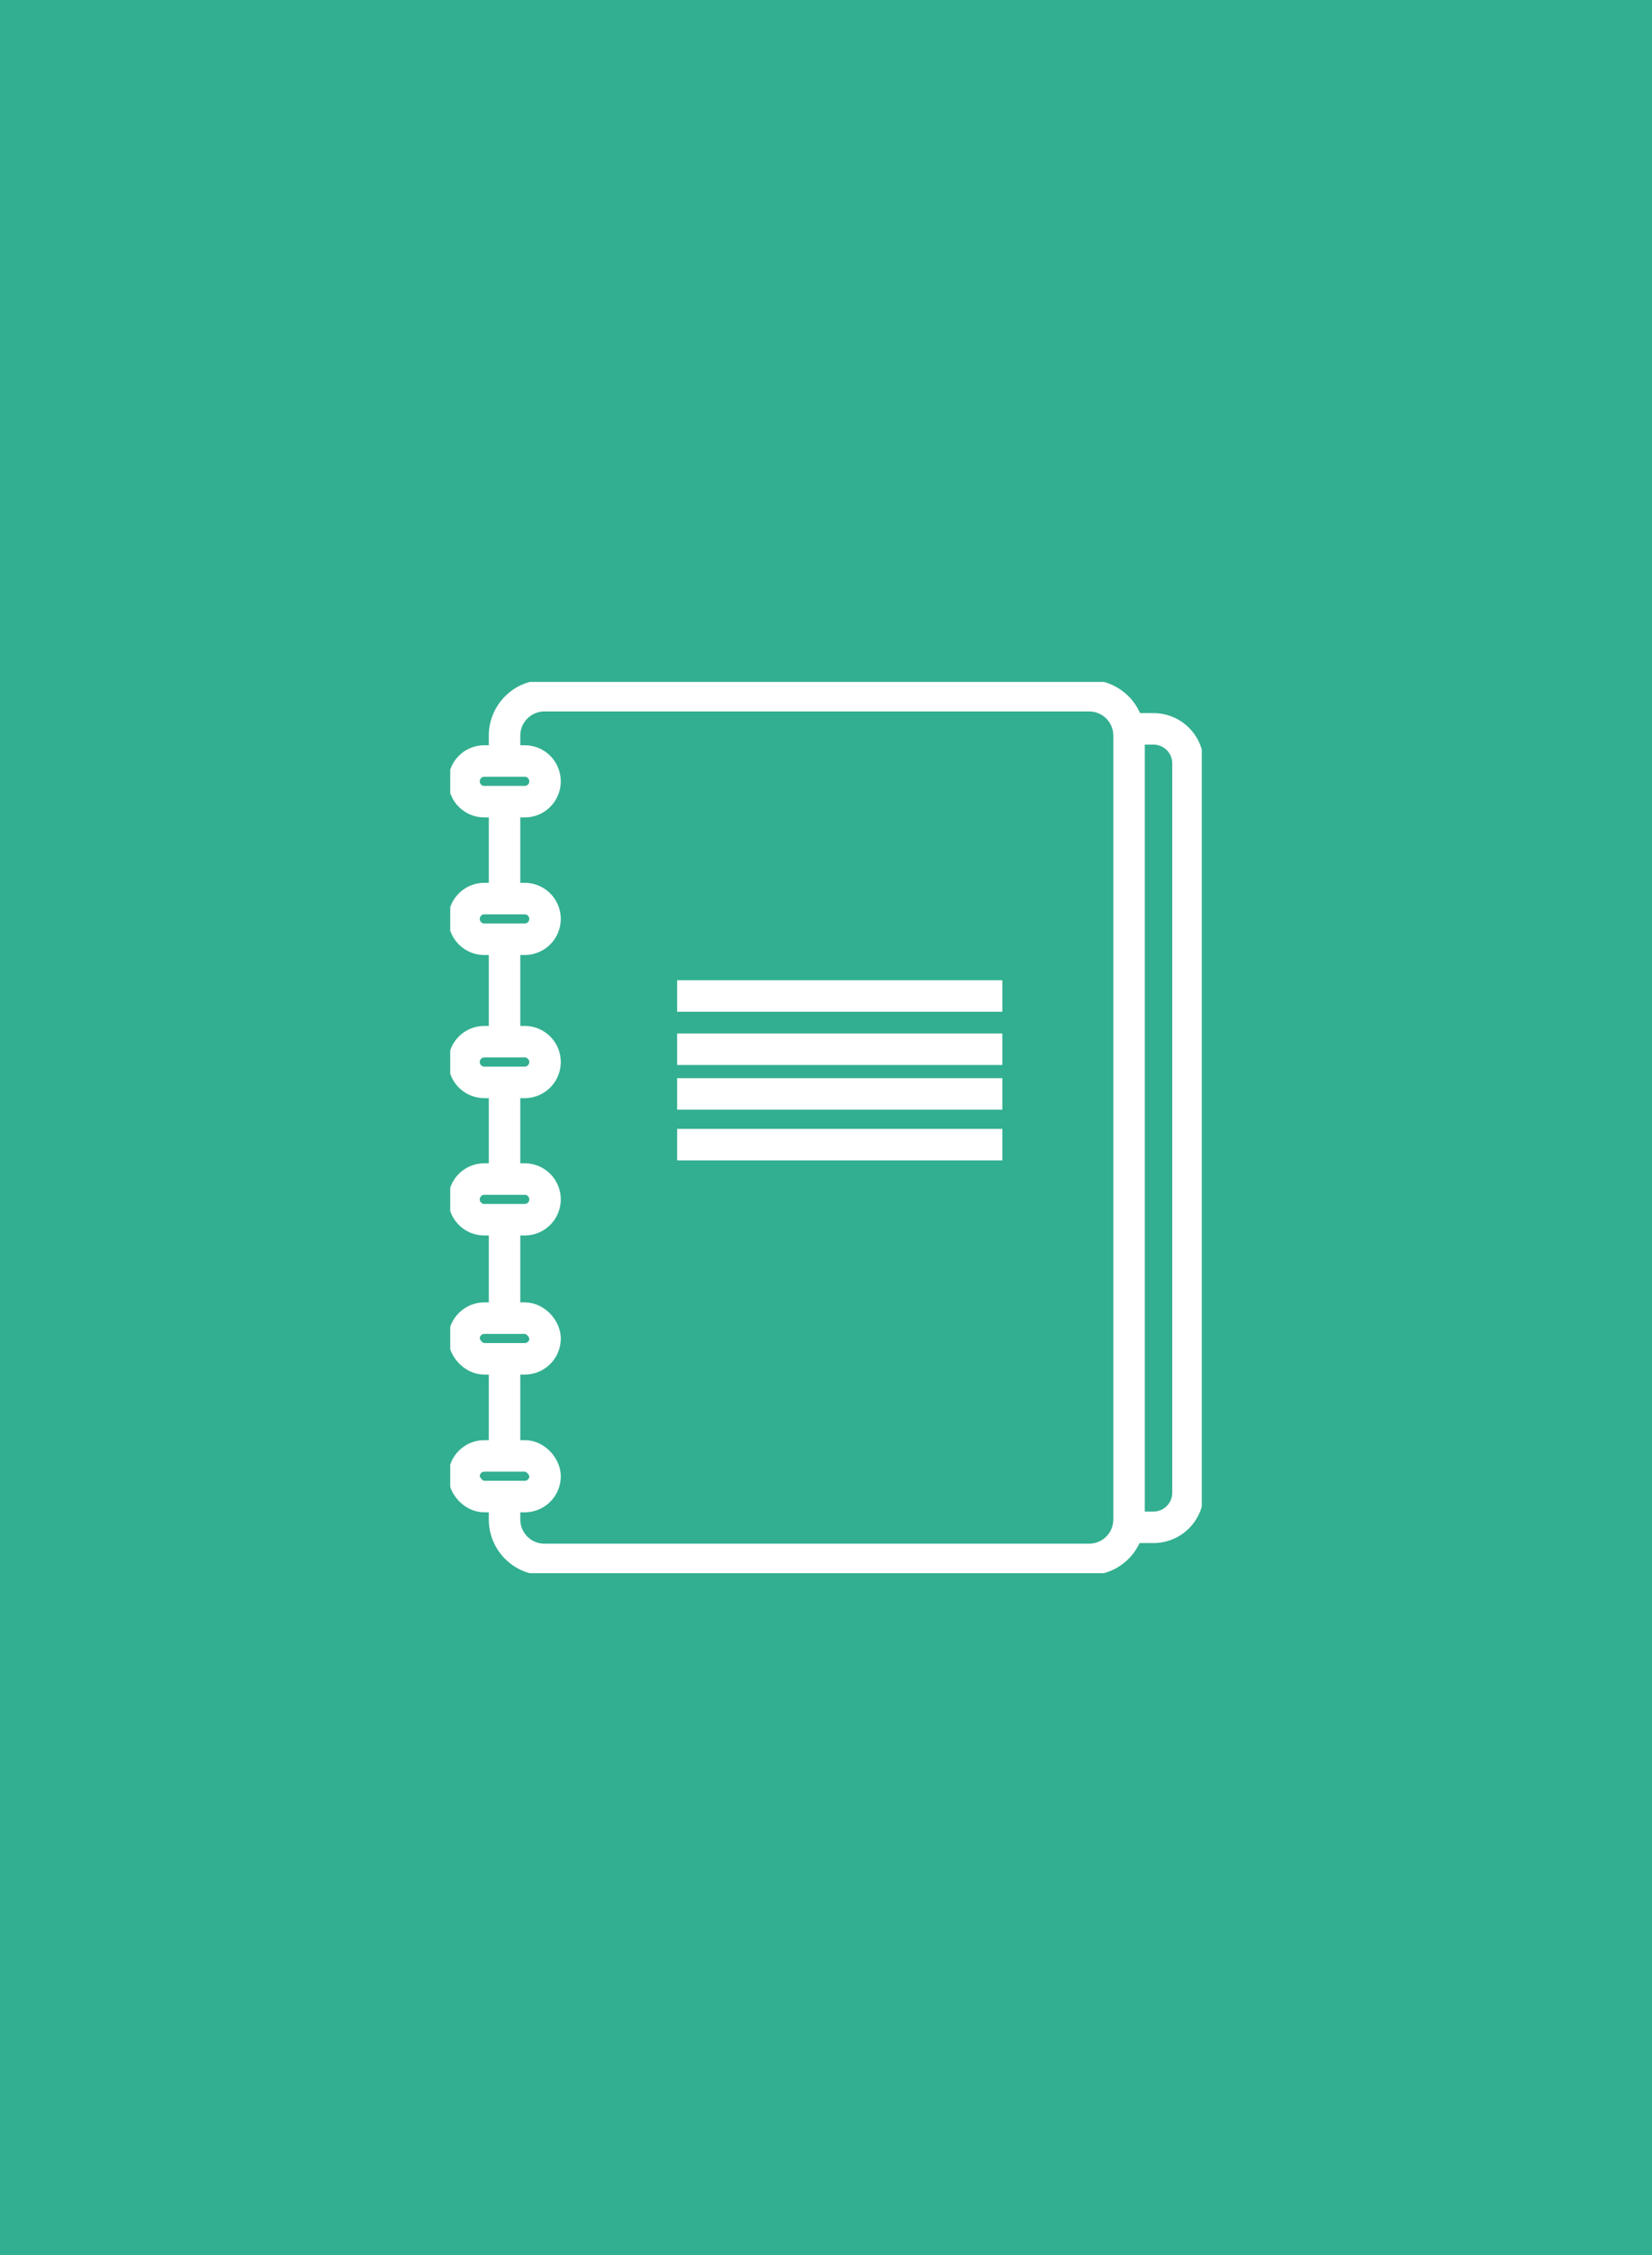 <svg xmlns="http://www.w3.org/2000/svg" xmlns:xlink="http://www.w3.org/1999/xlink" width="93.823" height="127.983" viewBox="0 0 93.823 127.983"><defs><clipPath id="a"><rect width="42.683" height="50.584" fill="none"/></clipPath></defs><g transform="translate(-1.356 112.975)"><path d="M0,0H93.823V-127.983H0Z" transform="translate(1.356 15.008)" fill="#32af90"/><g transform="translate(26.926 -74.276)"><g transform="translate(0 0)" clip-path="url(#a)"><line y1="5.236" transform="translate(3.085 7.06)" fill="none" stroke="#fff" stroke-width="1.788"/><line y1="5.329" transform="translate(3.085 14.947)" fill="none" stroke="#fff" stroke-width="1.788"/><line y1="5.756" transform="translate(3.085 22.728)" fill="none" stroke="#fff" stroke-width="1.788"/><line y1="5.571" transform="translate(3.085 30.892)" fill="none" stroke="#fff" stroke-width="1.788"/><line y1="5.628" transform="translate(3.085 38.587)" fill="none" stroke="#fff" stroke-width="1.788"/><path d="M3.519,4.542V3.161A2.267,2.267,0,0,1,5.786.894H36.721a2.266,2.266,0,0,1,2.266,2.267V47.645a2.266,2.266,0,0,1-2.266,2.267H5.786a2.267,2.267,0,0,1-2.267-2.267V46.036" transform="translate(-0.434 -0.111)" fill="none" stroke="#fff" stroke-width="1.788"/><path d="M44.55,3.04h.891A1.959,1.959,0,0,1,47.4,5V46.393a1.96,1.96,0,0,1-1.959,1.96H44.55" transform="translate(-5.5 -0.375)" fill="none" stroke="#fff" stroke-width="1.788"/><path d="M1.154,0H3.448A1.154,1.154,0,0,1,4.6,1.154v0A1.153,1.153,0,0,1,3.449,2.308h-2.3A1.153,1.153,0,0,1,0,1.154v0A1.154,1.154,0,0,1,1.154,0Z" transform="translate(0.784 4.489)" fill="none" stroke="#fff" stroke-width="1.788"/><path d="M1.154,0H3.449A1.154,1.154,0,0,1,4.6,1.154v0A1.154,1.154,0,0,1,3.449,2.308h-2.3A1.153,1.153,0,0,1,0,1.155v0A1.154,1.154,0,0,1,1.154,0Z" transform="translate(0.784 12.297)" fill="none" stroke="#fff" stroke-width="1.788"/><path d="M1.154,0H3.449A1.154,1.154,0,0,1,4.6,1.154v0A1.154,1.154,0,0,1,3.449,2.308h-2.3A1.153,1.153,0,0,1,0,1.155v0A1.154,1.154,0,0,1,1.154,0Z" transform="translate(0.784 20.419)" fill="none" stroke="#fff" stroke-width="1.788"/><path d="M1.154,0H3.449A1.154,1.154,0,0,1,4.6,1.154v0A1.154,1.154,0,0,1,3.449,2.308h-2.3A1.153,1.153,0,0,1,0,1.155v0A1.154,1.154,0,0,1,1.154,0Z" transform="translate(0.784 28.214)" fill="none" stroke="#fff" stroke-width="1.788"/><rect width="4.603" height="2.308" rx="1.154" transform="translate(0.784 36.108)" fill="none" stroke="#fff" stroke-width="1.788"/><rect width="4.603" height="2.308" rx="1.154" transform="translate(0.784 43.925)" fill="none" stroke="#fff" stroke-width="1.788"/><line x2="18.467" transform="translate(12.888 17.826)" fill="none" stroke="#fff" stroke-width="1.788"/><line x2="18.467" transform="translate(12.888 20.846)" fill="none" stroke="#fff" stroke-width="1.788"/><line x2="18.467" transform="translate(12.888 23.383)" fill="none" stroke="#fff" stroke-width="1.788"/><line x2="18.467" transform="translate(12.888 26.261)" fill="none" stroke="#fff" stroke-width="1.788"/></g></g></g></svg>